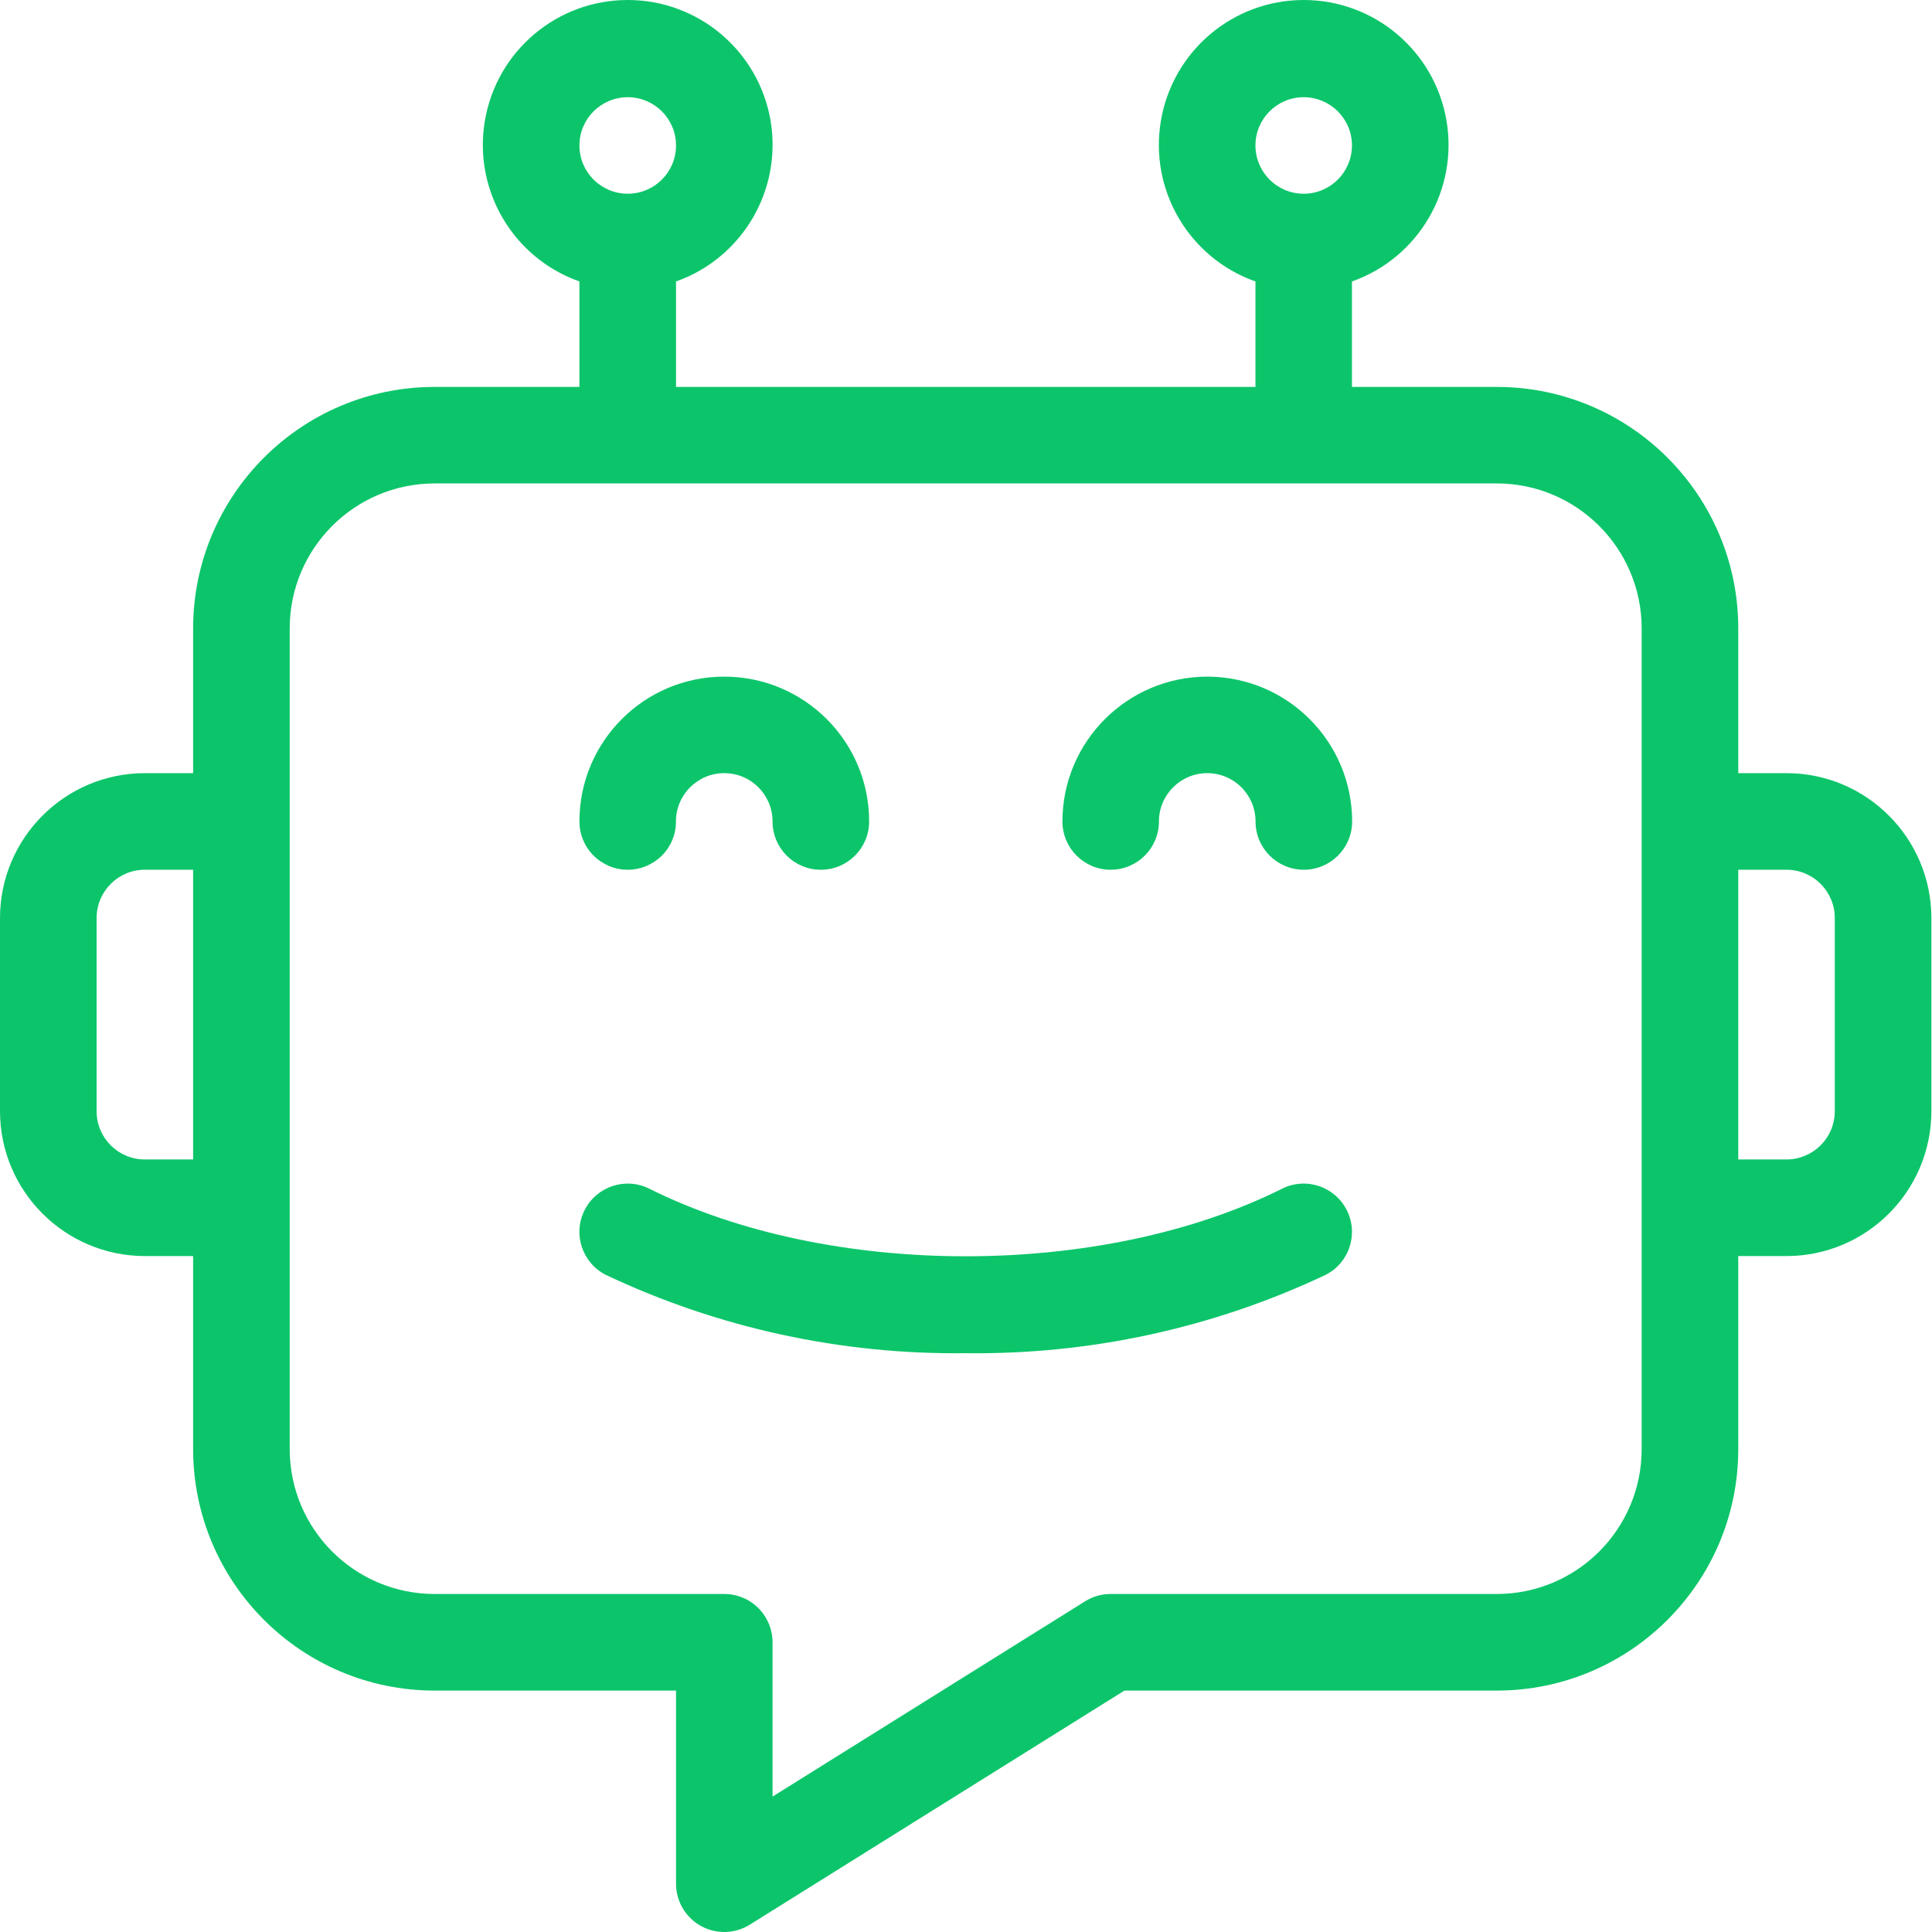<svg width="22" height="22" viewBox="0 0 22 22" fill="none" xmlns="http://www.w3.org/2000/svg">
<path d="M7.148 9.904C7.294 9.904 7.433 9.846 7.537 9.743C7.64 9.64 7.698 9.5 7.697 9.354C7.697 9.05 7.944 8.804 8.247 8.804C8.551 8.804 8.797 9.05 8.797 9.354C8.797 9.658 9.043 9.904 9.347 9.904C9.651 9.904 9.897 9.658 9.897 9.354C9.897 8.443 9.158 7.705 8.247 7.705C7.336 7.705 6.598 8.443 6.598 9.354C6.598 9.426 6.612 9.498 6.64 9.565C6.667 9.631 6.708 9.692 6.759 9.743C6.81 9.794 6.871 9.834 6.937 9.862C7.004 9.89 7.075 9.904 7.148 9.904ZM14.599 13.536C12.546 14.562 9.447 14.562 7.394 13.536C7.122 13.4 6.792 13.51 6.656 13.782C6.52 14.053 6.63 14.384 6.902 14.519C8.181 15.123 9.582 15.427 10.996 15.409C12.411 15.427 13.812 15.123 15.091 14.519C15.363 14.384 15.473 14.053 15.337 13.782C15.201 13.51 14.871 13.4 14.599 13.536V13.536Z" fill="#0CC56A"/>
<path d="M20.344 8.804H19.794V7.155C19.793 5.637 18.562 4.407 17.045 4.406H15.395V3.205C16.153 2.937 16.607 2.162 16.471 1.371C16.335 0.579 15.649 0 14.845 0C14.042 0 13.356 0.579 13.22 1.371C13.084 2.162 13.538 2.937 14.296 3.205V4.406H7.698V3.205C8.455 2.937 8.909 2.162 8.774 1.371C8.638 0.579 7.951 0 7.148 0C6.344 0 5.658 0.579 5.522 1.371C5.386 2.162 5.84 2.937 6.598 3.205V4.406H4.948C3.431 4.407 2.201 5.637 2.199 7.155V8.804H1.649C0.739 8.805 0.001 9.543 0 10.454V12.653C0.001 13.564 0.739 14.302 1.649 14.303H2.199V16.502C2.201 18.02 3.431 19.25 4.948 19.251H7.698V21.45C7.698 21.548 7.724 21.645 7.774 21.729C7.824 21.814 7.895 21.884 7.981 21.931C8.067 21.979 8.164 22.002 8.262 22C8.36 21.997 8.456 21.968 8.539 21.916L12.804 19.251H17.045C18.562 19.25 19.793 18.02 19.794 16.502V14.303H20.344C21.254 14.302 21.992 13.564 21.993 12.653V10.454C21.992 9.543 21.254 8.805 20.344 8.804ZM14.845 1.107C15.149 1.107 15.395 1.353 15.395 1.656C15.395 1.96 15.149 2.206 14.845 2.206C14.542 2.206 14.296 1.96 14.296 1.656C14.296 1.353 14.542 1.107 14.845 1.107ZM7.148 1.107C7.452 1.107 7.698 1.353 7.698 1.656C7.698 1.96 7.452 2.206 7.148 2.206C6.844 2.206 6.598 1.96 6.598 1.656C6.598 1.353 6.844 1.107 7.148 1.107ZM1.649 13.203C1.346 13.203 1.1 12.957 1.1 12.653V10.454C1.1 10.15 1.346 9.904 1.649 9.904H2.199V13.203L1.649 13.203ZM18.694 16.502C18.693 17.413 17.955 18.15 17.045 18.151H12.646C12.543 18.151 12.442 18.18 12.355 18.235L8.797 20.458V18.701C8.797 18.555 8.739 18.415 8.636 18.312C8.533 18.209 8.393 18.151 8.247 18.151H4.948C4.038 18.15 3.3 17.413 3.299 16.502V7.155C3.3 6.244 4.038 5.506 4.948 5.505H17.045C17.955 5.506 18.693 6.244 18.694 7.155V16.502ZM20.893 12.653C20.893 12.957 20.647 13.202 20.344 13.203H19.794V9.904H20.344C20.647 9.904 20.893 10.15 20.893 10.454V12.653Z" fill="#0CC56A"/>
<path d="M13.747 7.705C12.837 7.706 12.099 8.444 12.098 9.354C12.098 9.658 12.344 9.904 12.647 9.904C12.951 9.904 13.197 9.658 13.197 9.354C13.197 9.05 13.444 8.804 13.747 8.804C14.051 8.804 14.297 9.05 14.297 9.354C14.297 9.658 14.543 9.904 14.847 9.904C15.15 9.904 15.397 9.658 15.397 9.354C15.396 8.444 14.658 7.706 13.747 7.705Z" fill="#0CC56A"/>
</svg>
